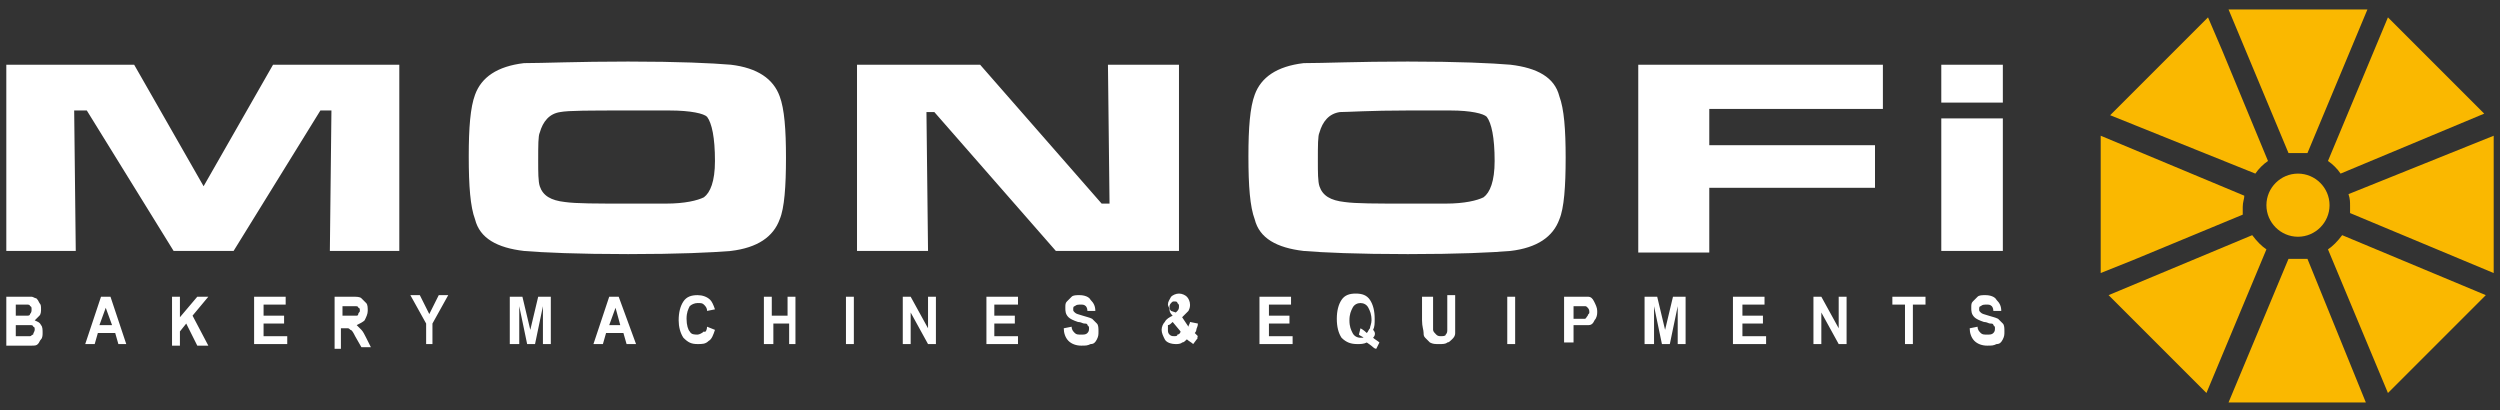 <?xml version="1.0" encoding="utf-8"?>
<!-- Generator: Adobe Illustrator 26.3.1, SVG Export Plug-In . SVG Version: 6.00 Build 0)  -->
<svg version="1.1" id="Layer_1" xmlns="http://www.w3.org/2000/svg" xmlns:xlink="http://www.w3.org/1999/xlink" x="0px" y="0px"
	 viewBox="0 0 158.4 26" style="enable-background:new 0 0 158.4 26;" xml:space="preserve">
<rect x="0" y="0" width="158.4" height="26" fill="#333333" stroke="none"/>
<style type="text/css">
	.st0{fill-rule:evenodd;clip-rule:evenodd;fill:#FAB800;}
	.st1{fill-rule:evenodd;clip-rule:evenodd;fill:#FFFFFF;}
</style>
<g>
	<path class="st0" d="M145.6,11c1.1,0,2,0.9,2,2c0,1.1-0.9,2-2,2s-2-0.9-2-2C143.6,11.9,144.5,11,145.6,11 M141.2,0.6h4.4h4.4
		l-3.8,9.1c-0.2,0-0.4,0-0.6,0c-0.2,0-0.4,0-0.6,0L141.2,0.6z M133.7,7.3l3.1-3.1l3.1-3.1l0.9,2.1l2.9,7c-0.3,0.2-0.6,0.5-0.8,0.8
		L133.7,7.3z M133.1,17.3l0-4.3V8.6l9.1,3.8c0,0.2-0.1,0.4-0.1,0.7c0,0.2,0,0.4,0,0.5l-7,2.9L133.1,17.3z M149.9,25.5h-4.3l-4.4,0
		l3.8-9.1c0.2,0,0.4,0,0.6,0c0.2,0,0.4,0,0.6,0L149.9,25.5z M157.5,18.7l-3.1,3.1l-3.1,3.1l-3.8-9.1c0.3-0.2,0.6-0.5,0.9-0.9
		L157.5,18.7z M158,8.6l0,4.4v4.3l-9.1-3.8c0-0.2,0-0.4,0-0.5c0-0.2,0-0.4-0.1-0.7L158,8.6z M151.3,1.1l3.1,3.1l3,3l-9.1,3.8
		c-0.2-0.3-0.5-0.6-0.8-0.8L151.3,1.1z M139.8,24.9l3.8-9.1c-0.3-0.2-0.6-0.5-0.9-0.9l-9.1,3.8l3.1,3.1L139.8,24.9z"/>
	<g>
		<path class="st1" d="M123,4.1h3.9v2.4H123V4.1z M123,7.5h3.9v8.4H123V7.5z M103.8,4.1h15.5v2.8h-11v2.3h10.5v2.7h-10.5v4.1h-4.5
			V4.1z M89.2,7c-2.4,0-3.8,0.1-4.3,0.1c-0.7,0.1-1.1,0.6-1.3,1.3c-0.1,0.2-0.1,0.8-0.1,1.8c0,0.7,0,1.3,0.1,1.6
			c0.2,0.6,0.7,0.9,1.6,1c0.7,0.1,2,0.1,3.9,0.1c1.5,0,2.4,0,2.5,0c1.2,0,2-0.2,2.4-0.4c0.4-0.3,0.7-1,0.7-2.3
			c0-1.5-0.2-2.4-0.5-2.8C94,7.2,93.2,7,91.9,7C92,7,91.1,7,89.2,7z M89.2,3.9c3.2,0,5.3,0.1,6.5,0.2c1.7,0.2,2.8,0.8,3.1,2
			c0.3,0.8,0.4,2.1,0.4,3.9c0,1.8-0.1,3.2-0.4,3.9c-0.4,1.1-1.4,1.8-3.1,2c-1.2,0.1-3.3,0.2-6.5,0.2c-3.2,0-5.4-0.1-6.6-0.2
			c-1.7-0.2-2.8-0.8-3.1-2c-0.3-0.8-0.4-2.1-0.4-4c0-1.8,0.1-3.1,0.4-3.9c0.4-1.1,1.4-1.8,3.1-2C83.9,4,86,3.9,89.2,3.9z M54.3,4.1
			h7.8l7.7,8.8h0.5l-0.1-8.8h4.5v11.8h-7.8l-7.7-8.8h-0.5l0.1,8.8h-4.5V4.1z M39.8,7C37.4,7,36,7,35.5,7.1c-0.7,0.1-1.1,0.6-1.3,1.3
			c-0.1,0.2-0.1,0.8-0.1,1.8c0,0.7,0,1.3,0.1,1.6c0.2,0.6,0.7,0.9,1.6,1c0.7,0.1,2,0.1,3.9,0.1c1.5,0,2.4,0,2.5,0
			c1.2,0,2-0.2,2.4-0.4c0.4-0.3,0.7-1,0.7-2.3c0-1.5-0.2-2.4-0.5-2.8C44.6,7.2,43.8,7,42.4,7C42.6,7,41.7,7,39.8,7z M39.8,3.9
			c3.2,0,5.3,0.1,6.5,0.2C48,4.3,49,5,49.4,6.1c0.3,0.8,0.4,2.1,0.4,3.9c0,1.8-0.1,3.2-0.4,3.9c-0.4,1.1-1.4,1.8-3.1,2
			c-1.2,0.1-3.3,0.2-6.5,0.2c-3.2,0-5.4-0.1-6.6-0.2c-1.7-0.2-2.8-0.8-3.1-2c-0.3-0.8-0.4-2.1-0.4-4c0-1.8,0.1-3.1,0.4-3.9
			c0.4-1.1,1.4-1.8,3.1-2C34.4,4,36.6,3.9,39.8,3.9z M0.4,4.1h8.1l4.4,7.7l4.4-7.7h8v11.8h-4.4L21,7h-0.7l-5.5,8.9H11L5.5,7H4.7
			l0.1,8.9H0.4V4.1z"/>
		<path class="st1" d="M124.8,20.8l0.5-0.1c0,0.2,0.1,0.3,0.2,0.4c0.1,0.1,0.2,0.1,0.4,0.1c0.2,0,0.3,0,0.4-0.1
			c0.1-0.1,0.1-0.2,0.1-0.3c0-0.1,0-0.1-0.1-0.2c0-0.1-0.1-0.1-0.2-0.1c-0.1,0-0.2-0.1-0.4-0.1c-0.3-0.1-0.5-0.2-0.6-0.3
			c-0.2-0.2-0.2-0.4-0.2-0.6c0-0.2,0-0.3,0.1-0.4c0.1-0.1,0.2-0.2,0.3-0.3c0.1-0.1,0.3-0.1,0.5-0.1c0.3,0,0.6,0.1,0.7,0.3
			c0.2,0.2,0.3,0.4,0.3,0.7l-0.5,0c0-0.2-0.1-0.3-0.1-0.3c-0.1-0.1-0.2-0.1-0.3-0.1c-0.2,0-0.3,0-0.4,0.1c-0.1,0-0.1,0.1-0.1,0.2
			c0,0.1,0,0.1,0.1,0.2c0.1,0.1,0.2,0.1,0.5,0.2c0.3,0.1,0.4,0.1,0.6,0.2c0.1,0.1,0.2,0.2,0.3,0.3c0.1,0.1,0.1,0.3,0.1,0.5
			c0,0.2,0,0.3-0.1,0.5c-0.1,0.2-0.2,0.3-0.4,0.3c-0.2,0.1-0.3,0.1-0.6,0.1c-0.3,0-0.6-0.1-0.8-0.3
			C124.9,21.4,124.8,21.1,124.8,20.8 M120.7,21.8v-2.5h-0.8v-0.5h2.1v0.5h-0.8v2.5H120.7z M114.9,21.8v-3h0.5l1.1,2v-2h0.5v3h-0.5
			l-1.1-2v2H114.9z M109.8,21.8v-3h2v0.5h-1.4v0.7h1.3v0.5h-1.3v0.8h1.5v0.5H109.8z M104.2,21.8v-3h0.8l0.5,2.1l0.5-2.1h0.8v3h-0.5
			l0-2.4l-0.5,2.4h-0.5l-0.5-2.4l0,2.4H104.2z M99.7,19.3v0.9h0.3c0.2,0,0.3,0,0.4,0c0.1,0,0.1-0.1,0.2-0.2c0-0.1,0.1-0.1,0.1-0.2
			c0-0.1,0-0.2-0.1-0.3c-0.1-0.1-0.1-0.1-0.2-0.1c-0.1,0-0.2,0-0.4,0H99.7z M99.1,21.8v-3h0.9c0.3,0,0.5,0,0.6,0
			c0.2,0,0.3,0.1,0.4,0.3c0.1,0.2,0.2,0.4,0.2,0.6c0,0.2,0,0.3-0.1,0.5c-0.1,0.1-0.1,0.2-0.2,0.3c-0.1,0.1-0.2,0.1-0.3,0.1
			c-0.1,0-0.3,0-0.6,0h-0.3v1.1H99.1z M95.5,21.8v-3h0.5v3H95.5z M90.3,18.8h0.5v1.6c0,0.3,0,0.4,0,0.5c0,0.1,0.1,0.2,0.2,0.3
			c0.1,0.1,0.2,0.1,0.3,0.1c0.1,0,0.3,0,0.3-0.1c0.1-0.1,0.1-0.2,0.1-0.3c0-0.1,0-0.3,0-0.5v-1.7h0.5v1.6c0,0.4,0,0.6,0,0.8
			c0,0.2-0.1,0.3-0.2,0.4c-0.1,0.1-0.2,0.2-0.3,0.2c-0.1,0.1-0.3,0.1-0.5,0.1c-0.3,0-0.4,0-0.6-0.1c-0.1-0.1-0.2-0.2-0.3-0.3
			c-0.1-0.1-0.1-0.2-0.1-0.3c0-0.2-0.1-0.4-0.1-0.8V18.8z M86.6,21.1c0.1-0.1,0.1-0.2,0.2-0.3c0-0.1,0.1-0.3,0.1-0.5
			c0-0.4-0.1-0.6-0.2-0.8c-0.1-0.2-0.3-0.3-0.5-0.3c-0.2,0-0.4,0.1-0.5,0.3c-0.1,0.2-0.2,0.4-0.2,0.8c0,0.4,0.1,0.6,0.2,0.8
			c0.1,0.2,0.3,0.3,0.5,0.3c0.1,0,0.1,0,0.2,0c-0.1-0.1-0.2-0.1-0.3-0.2l0.1-0.4C86.2,20.8,86.4,20.9,86.6,21.1z M87,21.4
			c0.1,0.1,0.3,0.2,0.4,0.3l-0.2,0.4c-0.1,0-0.2-0.1-0.2-0.1c0,0-0.1-0.1-0.4-0.3c-0.2,0.1-0.4,0.1-0.6,0.1c-0.4,0-0.7-0.1-1-0.4
			c-0.2-0.3-0.3-0.7-0.3-1.2c0-0.5,0.1-0.9,0.3-1.2c0.2-0.3,0.5-0.4,0.9-0.4c0.4,0,0.7,0.1,0.9,0.4c0.2,0.3,0.3,0.7,0.3,1.2
			c0,0.3,0,0.5-0.1,0.7C87.2,21.1,87.1,21.3,87,21.4z M79.8,21.8v-3h2v0.5h-1.4v0.7h1.3v0.5h-1.3v0.8h1.5v0.5H79.8z M74.3,20.4
			c-0.1,0.1-0.2,0.2-0.3,0.2C74,20.7,74,20.8,74,20.9c0,0.1,0,0.2,0.1,0.3c0.1,0.1,0.2,0.1,0.3,0.1c0.1,0,0.2,0,0.2-0.1
			c0.1,0,0.2-0.1,0.2-0.2L74.3,20.4z M74.5,19.8l0.1-0.1c0.1-0.1,0.1-0.2,0.1-0.3c0-0.1,0-0.1-0.1-0.2c0-0.1-0.1-0.1-0.2-0.1
			c-0.1,0-0.1,0-0.2,0.1c0,0-0.1,0.1-0.1,0.2c0,0.1,0,0.2,0.1,0.3L74.5,19.8z M75.9,21.4l-0.3,0.4c-0.1-0.1-0.3-0.2-0.4-0.3
			c-0.1,0.1-0.2,0.2-0.3,0.2c-0.1,0.1-0.3,0.1-0.4,0.1c-0.3,0-0.6-0.1-0.7-0.3c-0.1-0.2-0.2-0.4-0.2-0.6c0-0.2,0.1-0.4,0.2-0.5
			c0.1-0.2,0.3-0.3,0.5-0.4c-0.1-0.1-0.2-0.2-0.2-0.4c0-0.1-0.1-0.2-0.1-0.3c0-0.2,0.1-0.3,0.2-0.5c0.1-0.1,0.3-0.2,0.5-0.2
			c0.2,0,0.4,0.1,0.5,0.2c0.1,0.1,0.2,0.3,0.2,0.5c0,0.1,0,0.2-0.1,0.4c-0.1,0.1-0.2,0.2-0.4,0.4l0.4,0.6c0-0.1,0.1-0.2,0.1-0.3
			l0.5,0.1c0,0.2-0.1,0.3-0.1,0.4c0,0.1-0.1,0.2-0.1,0.2c0.1,0.1,0.1,0.1,0.2,0.2C75.8,21.4,75.9,21.4,75.9,21.4z M67.4,20.8
			l0.5-0.1c0,0.2,0.1,0.3,0.2,0.4c0.1,0.1,0.2,0.1,0.4,0.1c0.2,0,0.3,0,0.4-0.1c0.1-0.1,0.1-0.2,0.1-0.3c0-0.1,0-0.1-0.1-0.2
			c0-0.1-0.1-0.1-0.2-0.1c-0.1,0-0.2-0.1-0.4-0.1c-0.3-0.1-0.5-0.2-0.6-0.3c-0.2-0.2-0.2-0.4-0.2-0.6c0-0.2,0-0.3,0.1-0.4
			c0.1-0.1,0.2-0.2,0.3-0.3c0.1-0.1,0.3-0.1,0.5-0.1c0.3,0,0.6,0.1,0.7,0.3c0.2,0.2,0.3,0.4,0.3,0.7l-0.5,0c0-0.2-0.1-0.3-0.1-0.3
			c-0.1-0.1-0.2-0.1-0.3-0.1c-0.2,0-0.3,0-0.4,0.1c-0.1,0-0.1,0.1-0.1,0.2c0,0.1,0,0.1,0.1,0.2c0.1,0.1,0.2,0.1,0.5,0.2
			c0.3,0.1,0.4,0.1,0.6,0.2c0.1,0.1,0.2,0.2,0.3,0.3c0.1,0.1,0.1,0.3,0.1,0.5c0,0.2,0,0.3-0.1,0.5c-0.1,0.2-0.2,0.3-0.4,0.3
			c-0.2,0.1-0.3,0.1-0.6,0.1c-0.3,0-0.6-0.1-0.8-0.3C67.5,21.4,67.4,21.1,67.4,20.8z M62.5,21.8v-3h2v0.5H63v0.7h1.3v0.5H63v0.8h1.5
			v0.5H62.5z M57.2,21.8v-3h0.5l1.1,2v-2h0.5v3h-0.5l-1.1-2v2H57.2z M53.6,21.8v-3h0.5v3H53.6z M48.4,21.8v-3h0.5v1.2h1v-1.2h0.5v3
			H50v-1.3h-1v1.3H48.4z M44.8,20.7l0.5,0.2c-0.1,0.3-0.2,0.6-0.4,0.7c-0.2,0.2-0.4,0.2-0.7,0.2c-0.4,0-0.6-0.1-0.9-0.4
			c-0.2-0.3-0.3-0.7-0.3-1.1c0-0.5,0.1-0.9,0.3-1.2c0.2-0.3,0.5-0.4,0.9-0.4c0.3,0,0.6,0.1,0.8,0.3c0.1,0.1,0.2,0.3,0.3,0.6
			l-0.5,0.1c0-0.2-0.1-0.3-0.2-0.4c-0.1-0.1-0.2-0.1-0.4-0.1c-0.2,0-0.4,0.1-0.5,0.2c-0.1,0.2-0.2,0.4-0.2,0.8
			c0,0.4,0.1,0.7,0.2,0.8c0.1,0.2,0.3,0.2,0.5,0.2c0.1,0,0.3-0.1,0.4-0.2C44.7,21.1,44.8,20.9,44.8,20.7z M39.3,20.6L39,19.5
			l-0.4,1.1H39.3z M40.3,21.8h-0.6l-0.2-0.7h-1.1l-0.2,0.7h-0.6l1-3h0.6L40.3,21.8z M32.3,21.8v-3h0.8l0.5,2.1l0.5-2.1h0.8v3h-0.5
			l0-2.4l-0.5,2.4h-0.5l-0.5-2.4l0,2.4H32.3z M27,21.8v-1.3l-1-1.8h0.6l0.6,1.2l0.6-1.2h0.6l-1,1.8v1.3H27z M21.7,20h0.4
			c0.3,0,0.4,0,0.5,0c0.1,0,0.1-0.1,0.1-0.1c0-0.1,0.1-0.1,0.1-0.2c0-0.1,0-0.2-0.1-0.2c0-0.1-0.1-0.1-0.2-0.1c0,0-0.2,0-0.4,0h-0.4
			V20z M21.2,21.8v-3h1.1c0.3,0,0.5,0,0.6,0.1c0.1,0.1,0.2,0.2,0.3,0.3c0.1,0.1,0.1,0.3,0.1,0.5c0,0.2-0.1,0.4-0.2,0.6
			c-0.1,0.1-0.3,0.2-0.5,0.3c0.1,0.1,0.2,0.2,0.3,0.3c0.1,0.1,0.2,0.3,0.3,0.5l0.3,0.6h-0.6l-0.4-0.7c-0.1-0.2-0.2-0.4-0.3-0.4
			c-0.1-0.1-0.1-0.1-0.2-0.1c-0.1,0-0.1,0-0.3,0h-0.1v1.3H21.2z M16.1,21.8v-3h2v0.5h-1.4v0.7H18v0.5h-1.3v0.8h1.5v0.5H16.1z
			 M10.9,21.8v-3h0.5v1.3l1.1-1.3h0.7l-1,1.2l1,1.9h-0.7l-0.7-1.4l-0.4,0.5v0.9H10.9z M7.1,20.6l-0.4-1.1l-0.4,1.1H7.1z M8,21.8H7.5
			l-0.2-0.7H6.2L6,21.8H5.4l1-3H7L8,21.8z M1,20.5v0.8h0.5c0.2,0,0.3,0,0.4,0c0.1,0,0.1-0.1,0.2-0.1c0-0.1,0.1-0.2,0.1-0.3
			c0-0.1,0-0.2-0.1-0.2c0-0.1-0.1-0.1-0.2-0.1c-0.1,0-0.2,0-0.5,0H1z M1,19.3V20h0.3c0.2,0,0.3,0,0.4,0c0.1,0,0.2,0,0.2-0.1
			C2,19.8,2,19.7,2,19.6c0-0.1,0-0.2-0.1-0.2c0-0.1-0.1-0.1-0.2-0.1c-0.1,0-0.2,0-0.5,0H1z M0.4,18.8h1.1c0.2,0,0.4,0,0.5,0
			c0.1,0,0.2,0.1,0.3,0.1c0.1,0.1,0.1,0.1,0.2,0.3c0.1,0.1,0.1,0.2,0.1,0.4c0,0.1,0,0.3-0.1,0.4c-0.1,0.1-0.2,0.2-0.3,0.3
			c0.2,0.1,0.3,0.1,0.4,0.3c0.1,0.1,0.1,0.3,0.1,0.5c0,0.1,0,0.3-0.1,0.4c-0.1,0.1-0.1,0.2-0.2,0.3c-0.1,0.1-0.2,0.1-0.4,0.1
			c-0.1,0-0.3,0-0.6,0H0.4V18.8z"/>
	</g>
</g>
</svg>
